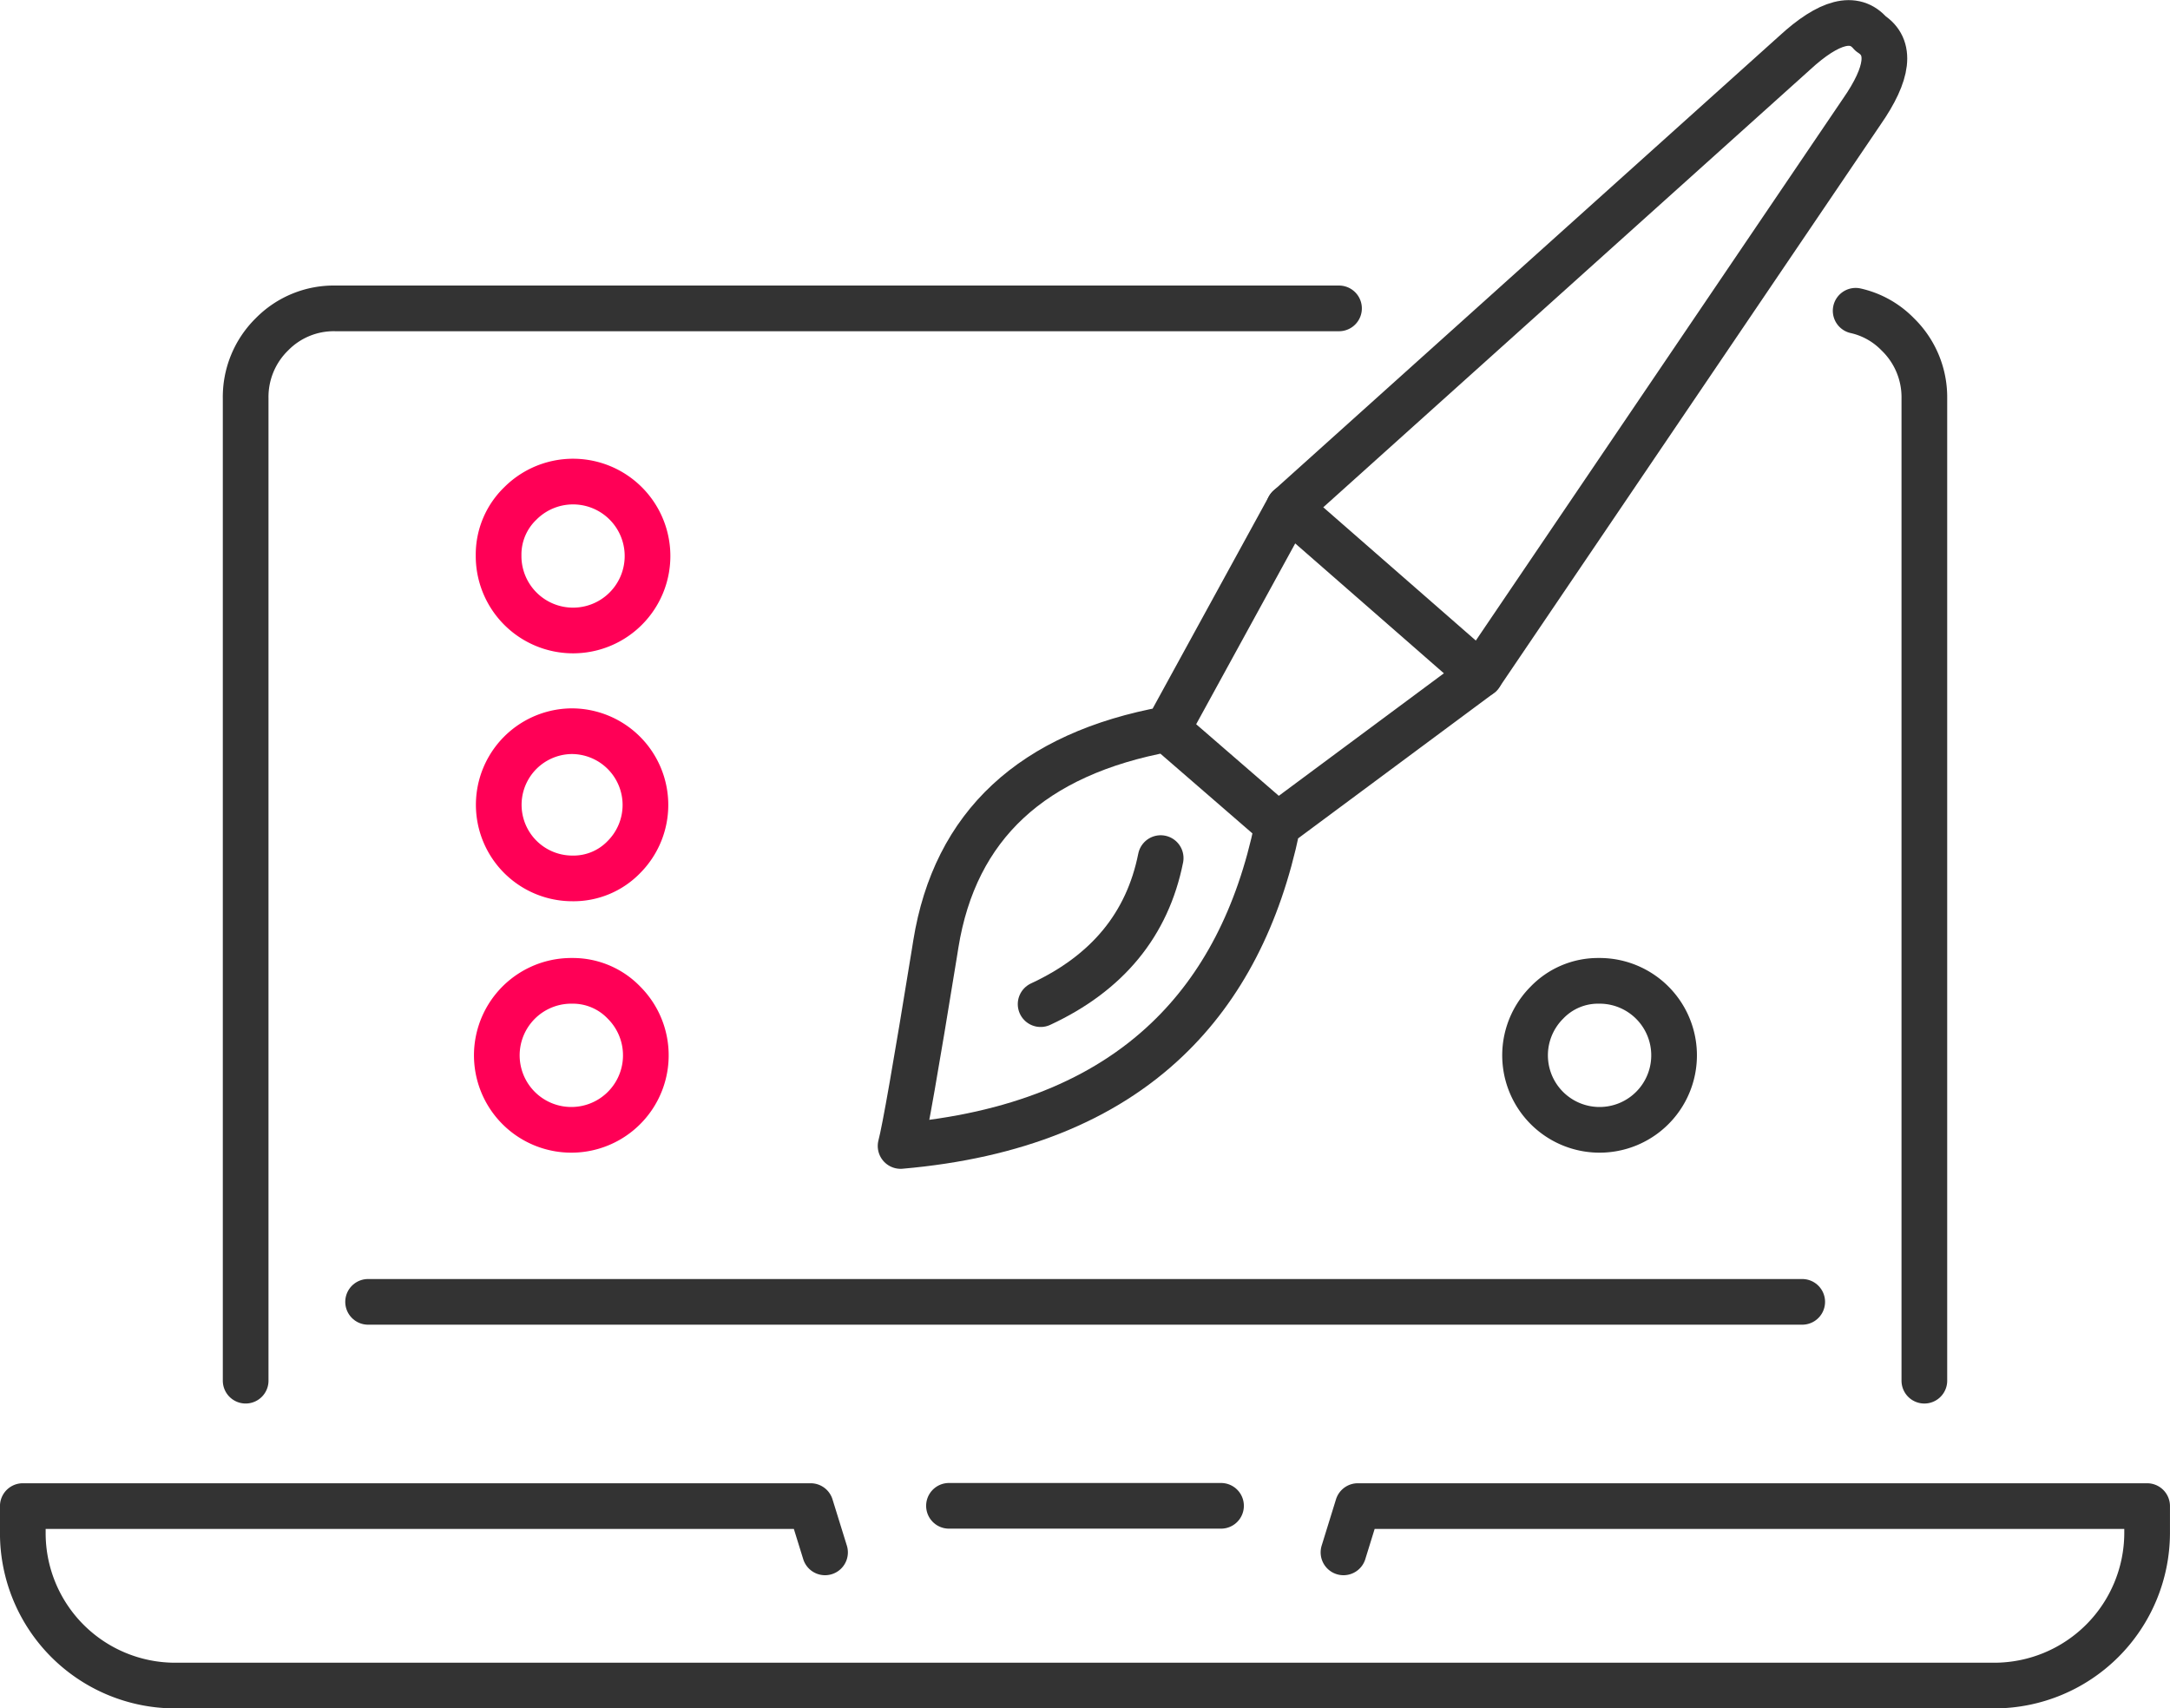 <svg xmlns="http://www.w3.org/2000/svg" width="190" height="149.603" viewBox="0 0 190 149.603">
  <g id="Group_228" data-name="Group 228" transform="translate(2 2.014)">
    <path id="Path_278" data-name="Path 278" d="M216.953,363a6.52,6.52,0,1,0,1.909-4.548A6.212,6.212,0,0,0,216.953,363Z" transform="translate(-175.297 -316.385)" fill="none" stroke="#ff0056" stroke-linecap="round" stroke-linejoin="round" stroke-width="4" fill-rule="evenodd"/>
    <path id="Path_279" data-name="Path 279" d="M223.412,384.408a6.524,6.524,0,1,0,4.523,1.911A6.206,6.206,0,0,0,223.412,384.408Z" transform="translate(-175.297 -300.531)" fill="none" stroke="#ff0056" stroke-linecap="round" stroke-linejoin="round" stroke-width="4" fill-rule="evenodd"/>
    <path id="Path_280" data-name="Path 280" d="M223.412,370.474a6.445,6.445,0,0,0,0,12.891,6.13,6.13,0,0,0,4.523-1.881,6.459,6.459,0,0,0-4.523-11.009Z" transform="translate(-175.297 -308.458)" fill="none" stroke="#ff0056" stroke-linecap="round" stroke-linejoin="round" stroke-width="4" fill-rule="evenodd"/>
    <path id="Path_281" data-name="Path 281" d="M247.2,390.347q8.773-4.076,10.512-12.79" transform="translate(-158.086 -304.429)" fill="none" stroke="#333" stroke-linecap="round" stroke-linejoin="round" stroke-width="4" fill-rule="evenodd"/>
    <path id="Path_282" data-name="Path 282" d="M272.388,385.813l17.754-13.178-16.761-14.645-10.642,19.432,9.622,8.337.027.053-.027.185q-2.443,11.723-9.622,18.565-8.411,8.035-23.352,9.337.551-2.04,2.956-16.866c.042-.267.085-.536.13-.814q2.516-15.591,20.266-18.828v.03" transform="translate(-162.534 -315.561)" fill="none" stroke="#333" stroke-linecap="round" stroke-linejoin="round" stroke-width="4" fill-rule="evenodd"/>
    <path id="Path_283" data-name="Path 283" d="M298.7,440.7V354.669a7.668,7.668,0,0,0-2.328-5.595,7.4,7.4,0,0,0-3.687-2.065" transform="translate(-132.208 -321.809)" fill="none" stroke="#333" stroke-linecap="round" stroke-linejoin="round" stroke-width="4" fill-rule="evenodd"/>
    <path id="Path_284" data-name="Path 284" d="M261.053,373.378l44.271-39.8q4.554-4.2,6.668-1.7,2.758,1.76-.785,6.85l-33.394,49.292" transform="translate(-150.206 -330.948)" fill="none" stroke="#333" stroke-linecap="round" stroke-linejoin="round" stroke-width="4" fill-rule="evenodd"/>
    <path id="Path_285" data-name="Path 285" d="M280.669,384.408a6.524,6.524,0,1,1-4.523,1.911A6.2,6.2,0,0,1,280.669,384.408Z" transform="translate(-142.705 -300.531)" fill="none" stroke="#333" stroke-linecap="round" stroke-linejoin="round" stroke-width="4" fill-rule="evenodd"/>
    <path id="Path_286" data-name="Path 286" d="M298.569,346.876H210.708a7.582,7.582,0,0,0-5.57,2.273,7.68,7.68,0,0,0-2.3,5.595v86.031" transform="translate(-183.329 -321.885)" fill="none" stroke="#333" stroke-linecap="round" stroke-linejoin="round" stroke-width="4" fill-rule="evenodd"/>
    <path id="Path_287" data-name="Path 287" d="M260.641,417.777l-1.257-4.053H190.4v2.408a13.346,13.346,0,0,0,13.31,13.308h159.38A13.393,13.393,0,0,0,376.4,416.132v-2.408H307.29l-1.255,4.053" transform="translate(-190.403 -283.851)" fill="none" stroke="#333" stroke-linecap="round" stroke-linejoin="round" stroke-width="4" fill-rule="evenodd"/>
    <line id="Line_82" data-name="Line 82" x2="23.822" transform="translate(81.089 129.849)" fill="none" stroke="#333" stroke-linecap="round" stroke-linejoin="round" stroke-width="4"/>
    <line id="Line_83" data-name="Line 83" x1="125.569" transform="translate(30.229 111.988)" fill="none" stroke="#333" stroke-linecap="round" stroke-linejoin="round" stroke-width="4"/>
  </g>
</svg>
